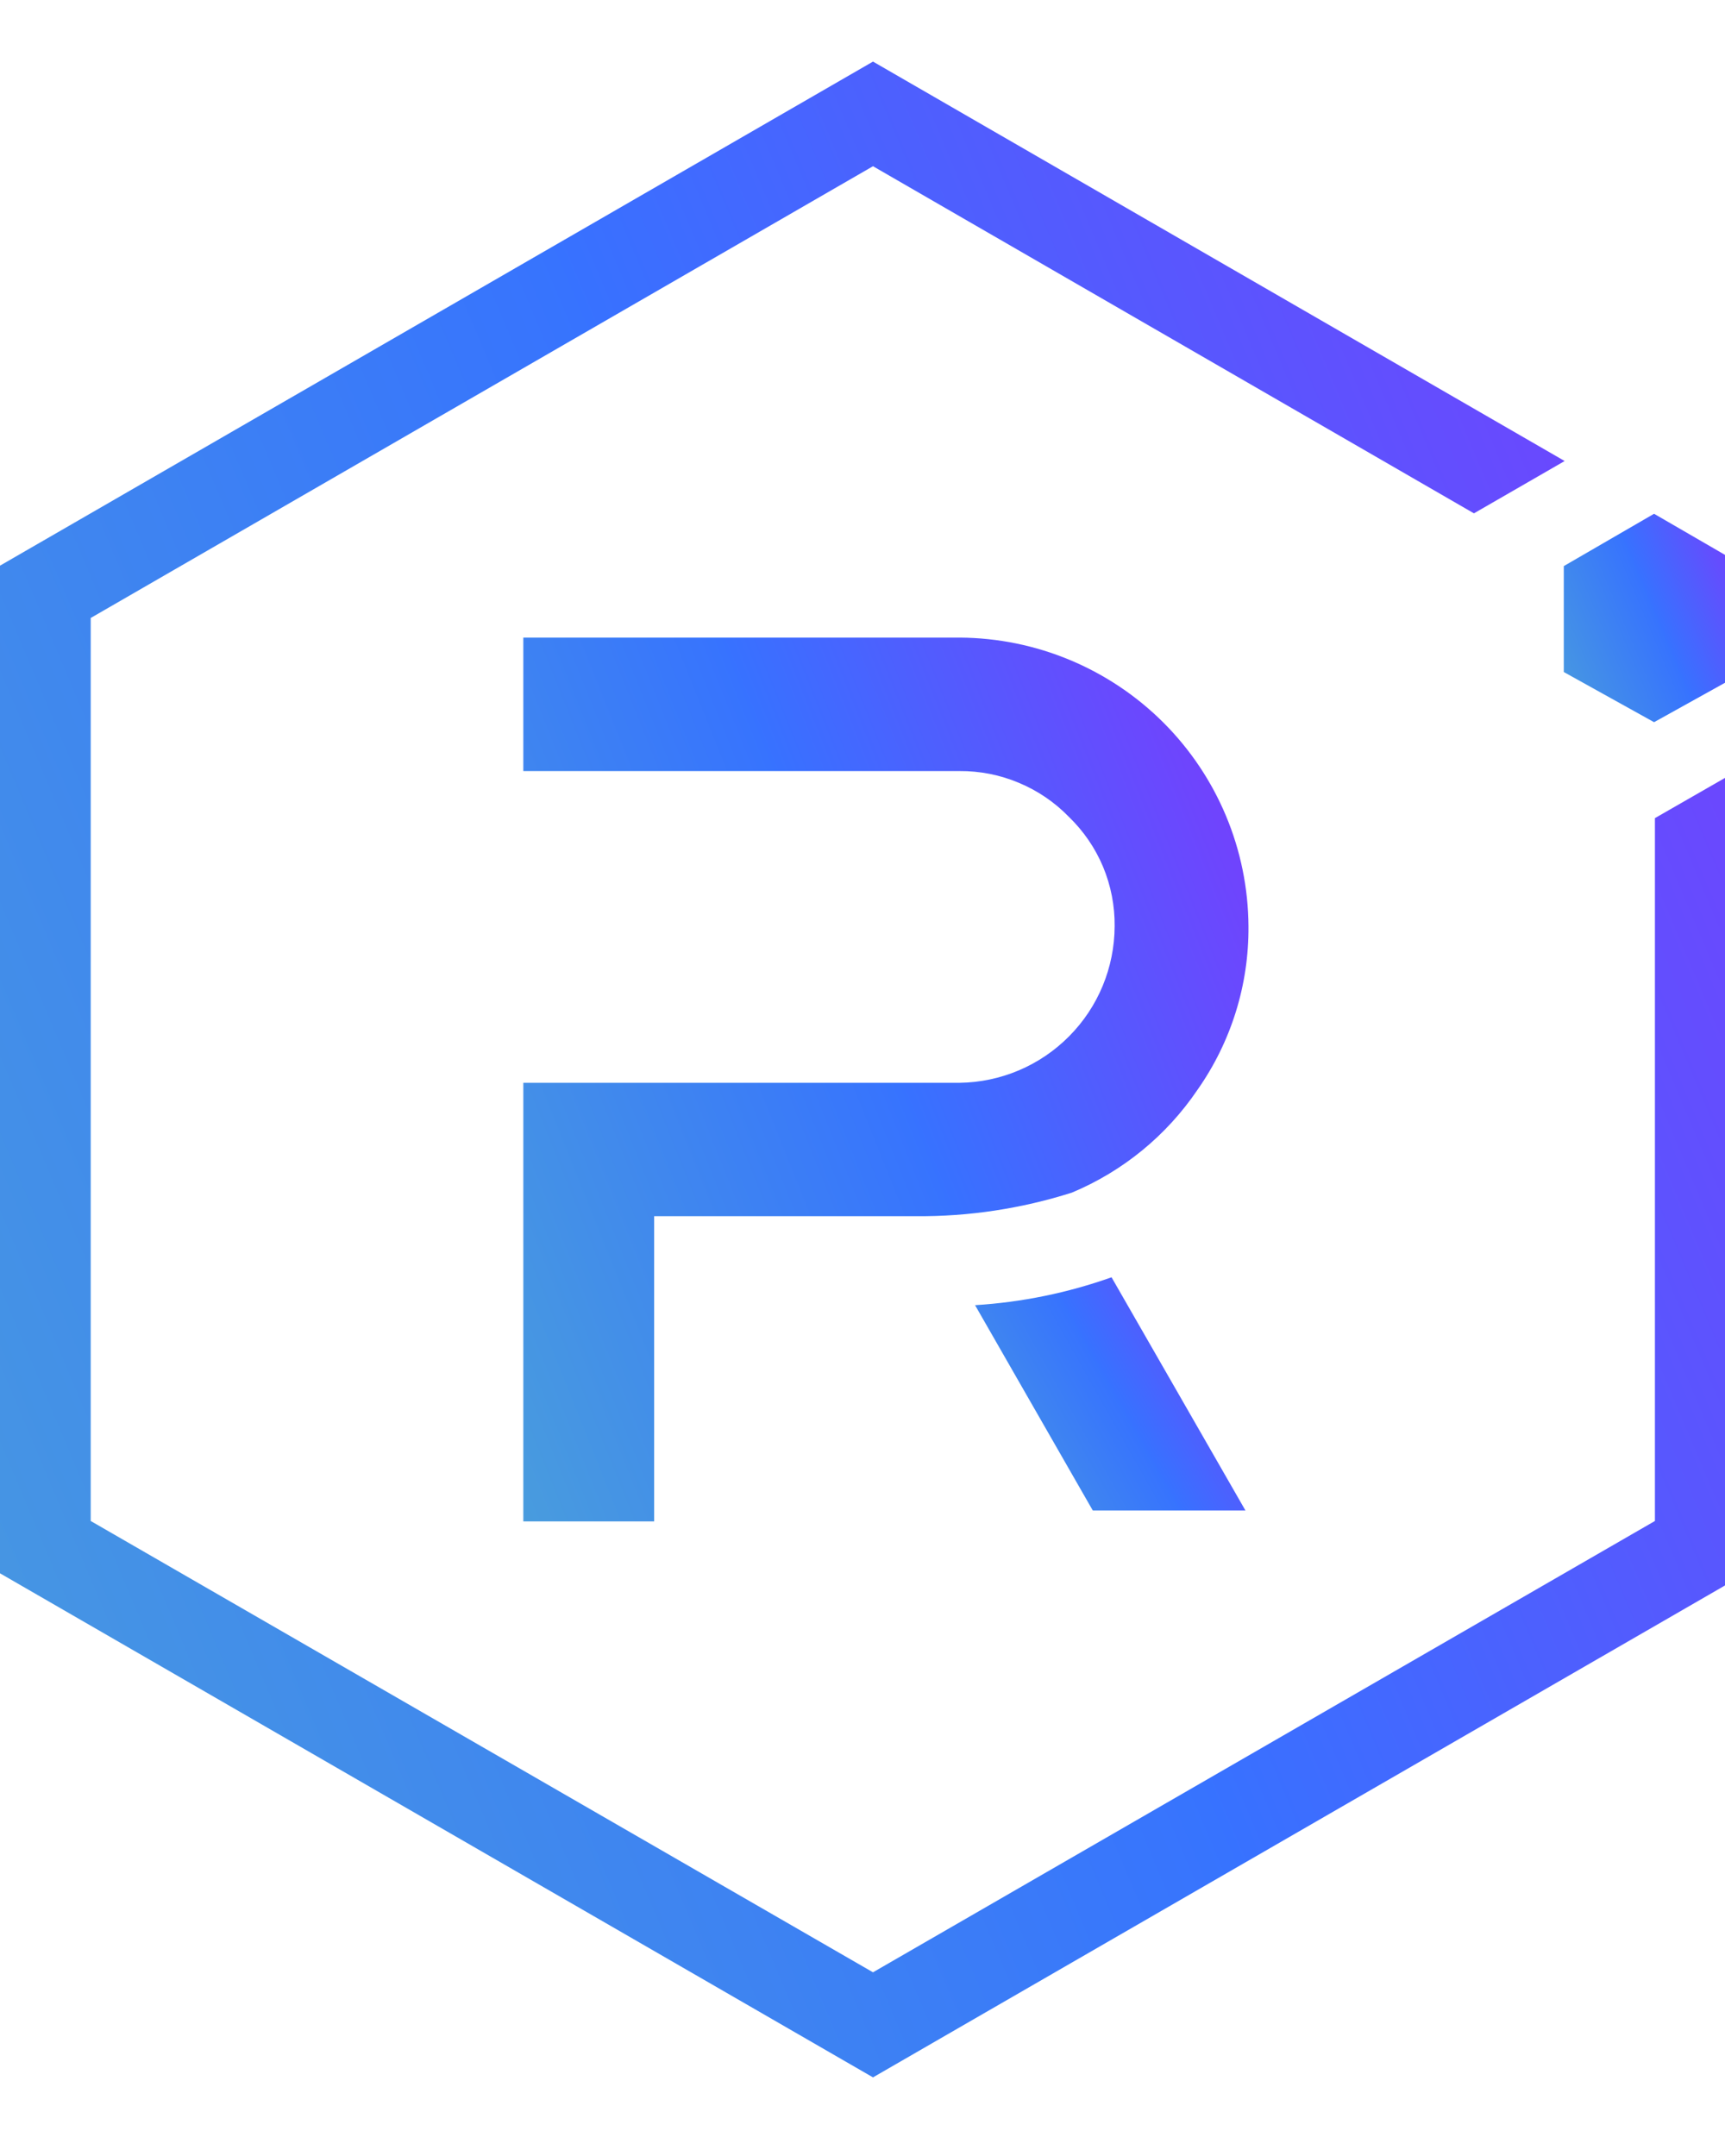 <svg width="24" height="30" viewBox="0 0 24 30" fill="none" xmlns="http://www.w3.org/2000/svg">
<g style="mix-blend-mode:luminosity" clip-path="url(#clip0_471_832)">
<path d="M23.025 11.384V21.164L12.146 27.444L1.262 21.164V8.599L12.146 2.313L20.507 7.143L21.769 6.415L12.146 0.857L0 7.871V21.892L12.146 28.906L24.293 21.892V10.656L23.025 11.384Z" fill="url(#paint0_linear_471_832)"/>
<path d="M9.101 21.17H7.281V15.067H13.348C13.922 15.06 14.47 14.828 14.874 14.42C15.279 14.013 15.506 13.463 15.508 12.888C15.511 12.605 15.456 12.323 15.347 12.061C15.237 11.799 15.075 11.563 14.871 11.366C14.673 11.162 14.436 11.001 14.174 10.892C13.913 10.782 13.632 10.727 13.348 10.729H7.281V8.872H13.354C14.417 8.878 15.435 9.304 16.187 10.055C16.939 10.807 17.364 11.825 17.37 12.888C17.377 13.702 17.129 14.498 16.661 15.164C16.23 15.801 15.623 16.298 14.913 16.595C14.211 16.818 13.478 16.929 12.741 16.923H9.101V21.17Z" fill="url(#paint1_linear_471_832)"/>
<path d="M17.328 21.018H15.204L13.566 18.161C14.214 18.121 14.854 17.99 15.465 17.773L17.328 21.018Z" fill="url(#paint2_linear_471_832)"/>
<path d="M21.757 9.351L23.013 10.049L24.269 9.351V7.877L23.013 7.149L21.757 7.877V9.351Z" fill="url(#paint3_linear_471_832)"/>
</g>
<defs>
<linearGradient id="paint0_linear_471_832" x1="40.909" y1="-1.408" x2="-20.143" y2="24.365" gradientUnits="userSpaceOnUse">
<stop stop-color="#C200FB"/>
<stop offset="0.49" stop-color="#3772FF"/>
<stop offset="0.49" stop-color="#3773FE"/>
<stop offset="1" stop-color="#5AC4BE"/>
</linearGradient>
<linearGradient id="paint1_linear_471_832" x1="24.272" y1="7.879" x2="-1.486" y2="18.179" gradientUnits="userSpaceOnUse">
<stop stop-color="#C200FB"/>
<stop offset="0.49" stop-color="#3772FF"/>
<stop offset="0.49" stop-color="#3773FE"/>
<stop offset="1" stop-color="#5AC4BE"/>
</linearGradient>
<linearGradient id="paint2_linear_471_832" x1="19.901" y1="17.51" x2="11.457" y2="22.28" gradientUnits="userSpaceOnUse">
<stop stop-color="#C200FB"/>
<stop offset="0.49" stop-color="#3772FF"/>
<stop offset="0.49" stop-color="#3773FE"/>
<stop offset="1" stop-color="#5AC4BE"/>
</linearGradient>
<linearGradient id="paint3_linear_471_832" x1="25.987" y1="6.915" x2="19.674" y2="9.58" gradientUnits="userSpaceOnUse">
<stop stop-color="#C200FB"/>
<stop offset="0.49" stop-color="#3772FF"/>
<stop offset="0.49" stop-color="#3773FE"/>
<stop offset="1" stop-color="#5AC4BE"/>
</linearGradient>
<clipPath id="clip0_471_832">
<rect width="24" height="28.8" fill="white" transform="translate(0 0.6)"/>
</clipPath>
</defs>
</svg>
